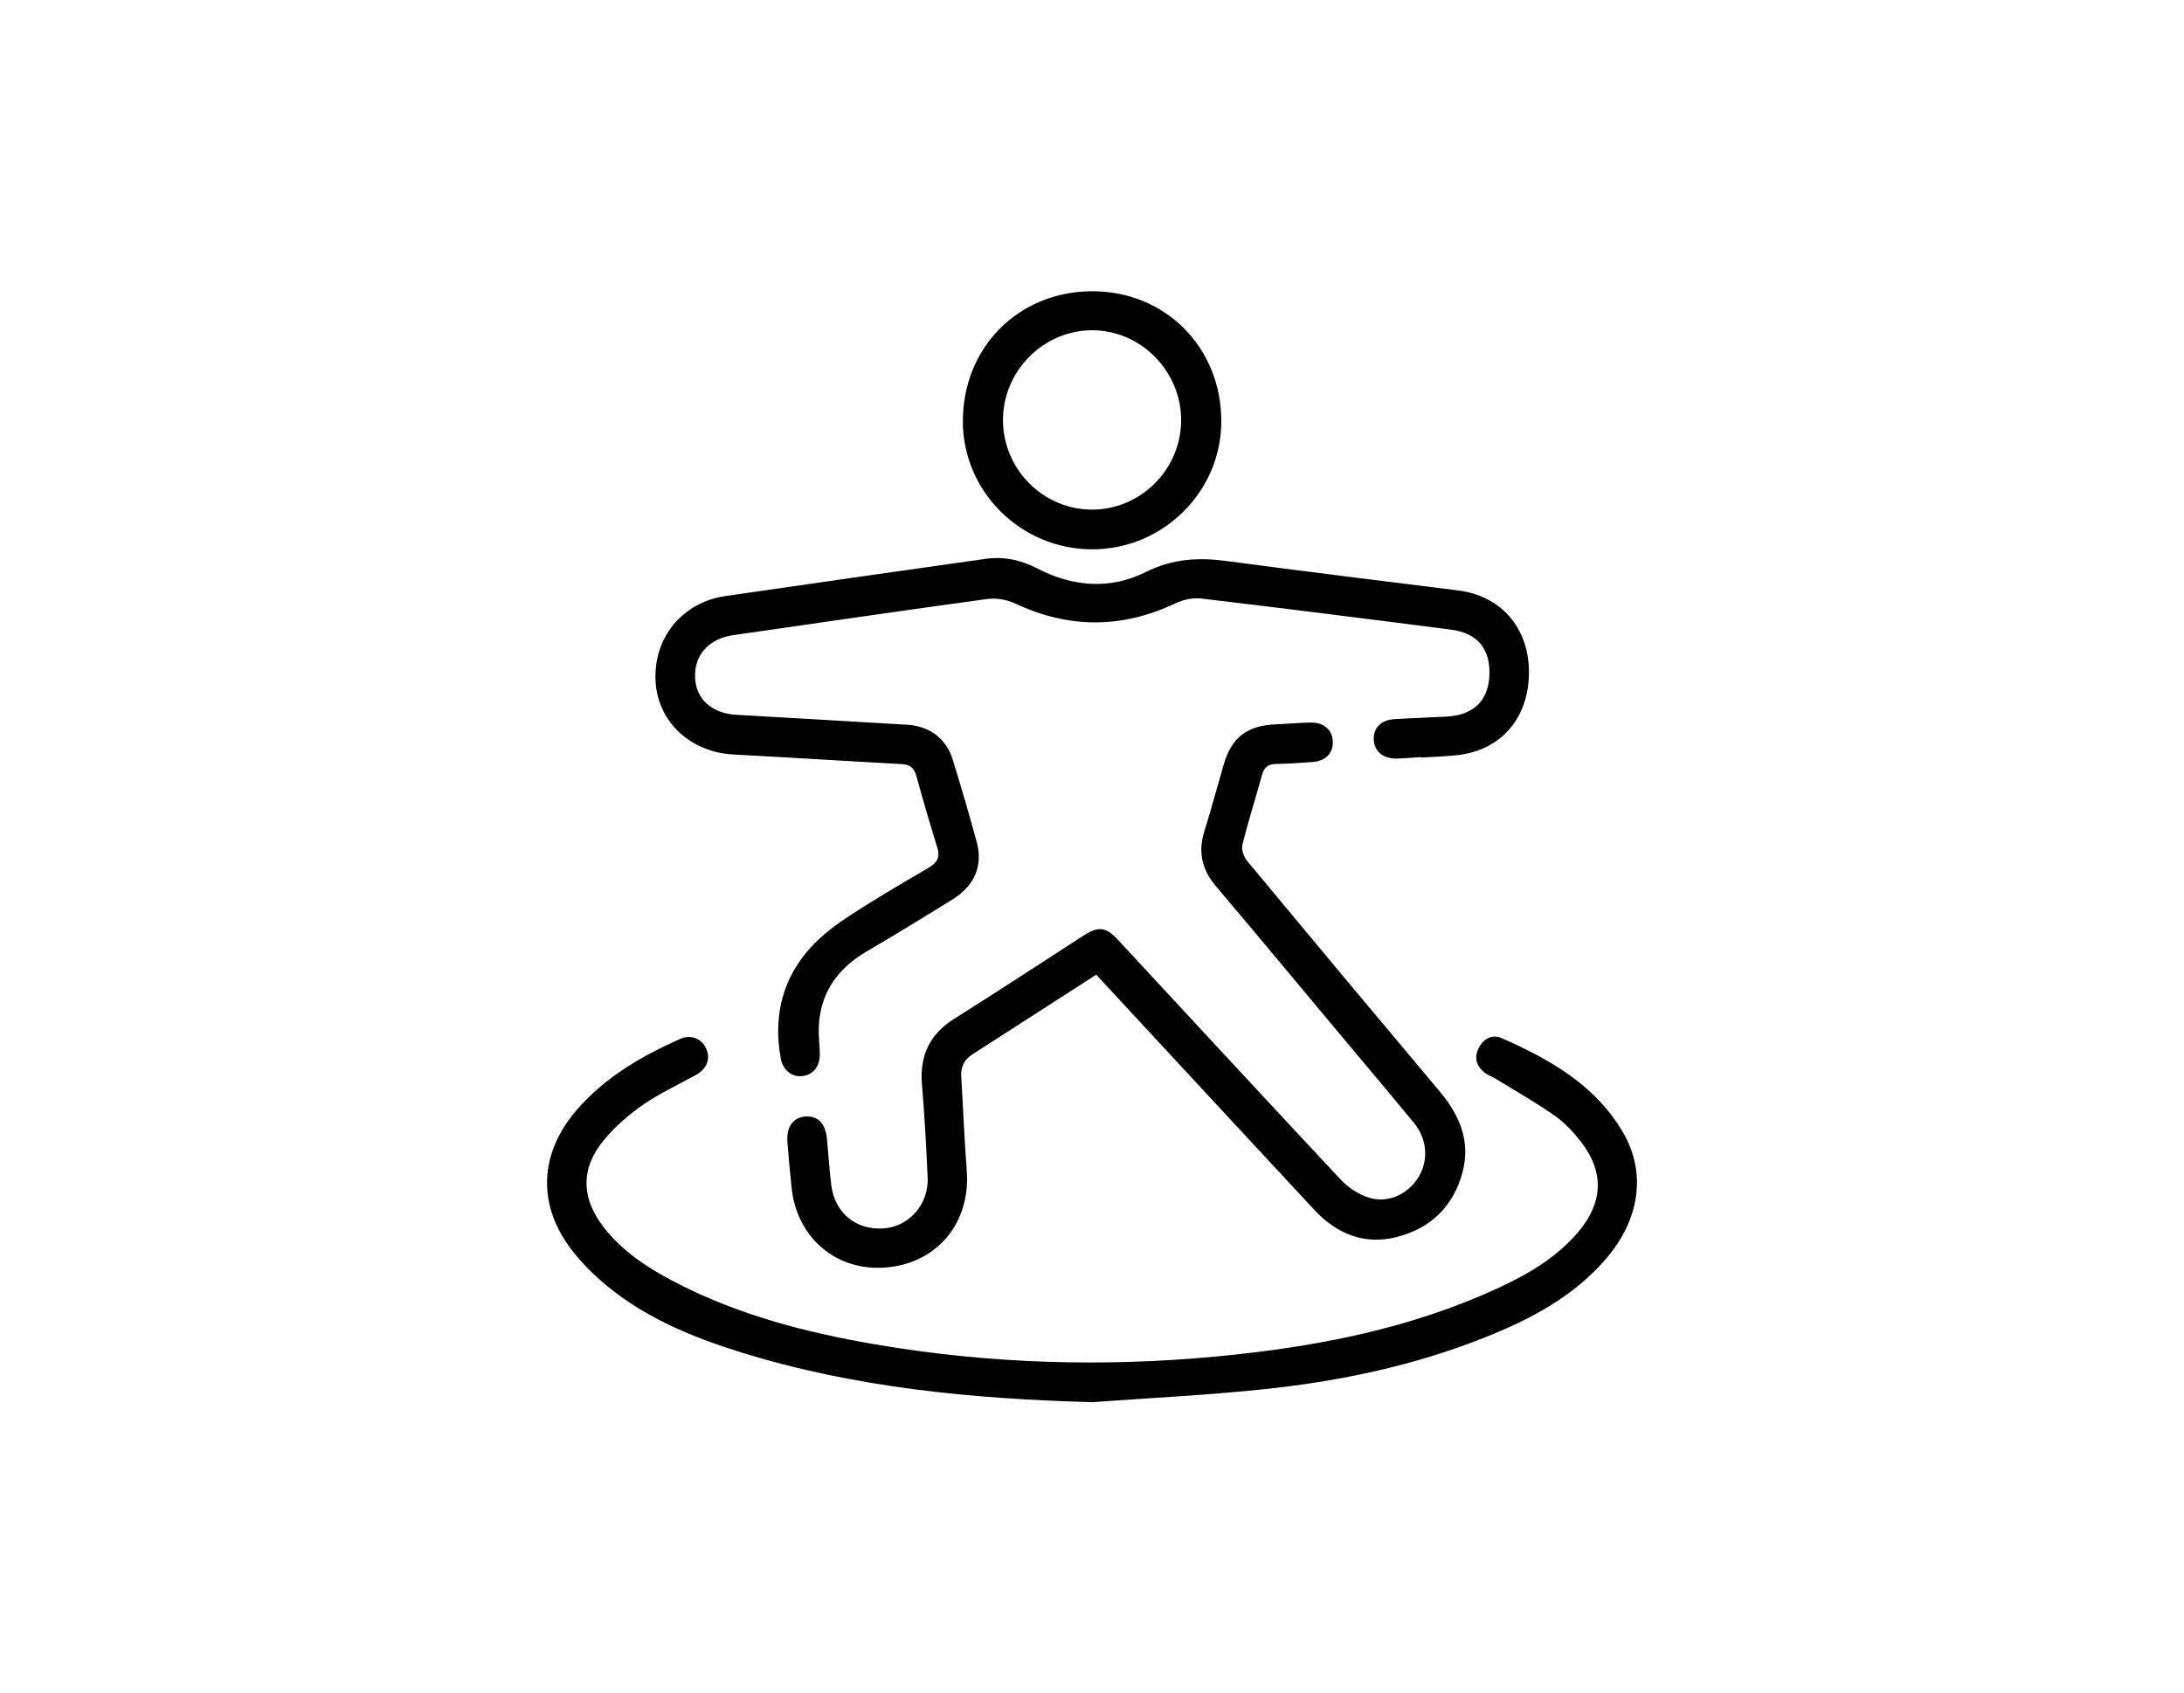 <svg xmlns="http://www.w3.org/2000/svg" viewBox="0 0 1024 794"><g><g id="Layer_1"><g><path d="M666.09,354.97c-3.67.24-7.34.6-11.02.7-6.43.18-10.6-3.21-10.94-8.69-.35-5.59,3.28-9.38,9.77-9.8,8.12-.52,16.26-.74,24.38-1.19,12.46-.69,19.39-7.28,20.02-18.91.69-12.6-5.33-20.23-17.99-21.86-38.98-5.03-77.98-9.95-117.01-14.58-3.93-.47-8.53.51-12.15,2.22-25.08,11.91-49.94,11.93-75.08.13-3.92-1.84-8.98-2.72-13.26-2.13-39.7,5.41-79.35,11.26-119.01,16.94-11.35,1.63-18.3,9.23-17.9,19.78.38,10.22,7.85,16.92,19.32,17.57,26.69,1.51,53.38,3.07,80.07,4.66,10.64.63,18.37,6.43,21.49,16.57,3.93,12.76,7.68,25.58,11.19,38.45,2.99,10.97-1.04,20.48-11.22,26.8-13.33,8.27-26.7,16.46-40.24,24.37-16.14,9.43-23.95,23.11-22.46,41.9.17,2.12.31,4.26.32,6.39.04,5.74-3.1,9.65-8.14,10.26-4.81.58-9.15-2.7-10.17-8.31-3.29-18.08.06-34.94,11.67-49.25,5.14-6.33,11.81-11.75,18.63-16.31,12.71-8.48,25.99-16.13,39.16-23.89,3.96-2.34,5.36-4.91,3.93-9.48-3.47-11.08-6.69-22.23-9.77-33.43-1.03-3.75-2.89-5.4-6.85-5.61-26.31-1.41-52.6-3.13-78.91-4.5-20.17-1.05-35.55-15.34-36.55-34.39-1.06-20.32,12.49-36.97,32.78-39.91,40.61-5.9,81.25-11.69,121.88-17.43,8.48-1.2,16.56.45,24.18,4.42,16.67,8.69,34.24,10.12,50.88,1.8,12.65-6.32,24.84-6.98,38.19-5.19,36.08,4.85,72.22,9.22,108.33,13.76,20.16,2.54,33.14,17.39,33.26,38.11.13,21.21-12.63,36.51-32.83,39.04-5.94.74-11.97.83-17.96,1.21,0-.08,0-.16-.01-.23Z"></path><path d="M514.01,456.99c-19.82,12.76-39.03,25.12-58.24,37.48-3.78,2.43-5.34,5.89-5.08,10.36.89,14.7,1.48,29.42,2.59,44.1,1.83,24.2-13.59,43.08-37.36,45.32-23.34,2.19-42.28-13.57-44.76-37.31-.74-7.13-1.42-14.27-1.97-21.41-.56-7.22,2.76-11.73,8.63-12.04,5.73-.3,9.28,3.45,9.9,10.4.64,7.14,1.17,14.29,1.98,21.41,1.51,13.3,11.62,21.66,24.74,20.66,11.91-.91,21.08-11.39,20.5-23.94-.67-14.51-1.43-29.03-2.66-43.51-1.15-13.53,3.58-23.57,15.18-30.86,20.32-12.78,40.39-25.97,60.56-38.98,6.97-4.5,10.51-4.09,16.19,2.03,34.79,37.5,69.47,75.1,104.45,112.42,3.52,3.76,8.46,7.04,13.35,8.49,9.02,2.69,18.18-1.76,23-9.57,4.84-7.84,4.25-17.87-2-25.47-12.31-14.96-24.82-29.75-37.25-44.61-18.52-22.14-36.94-44.37-55.62-66.38-6.63-7.81-8.51-16.11-5.45-25.88,3.24-10.33,6.03-20.81,9.05-31.21,3.71-12.77,11.01-18.34,24.49-18.87,5.42-.21,10.83-.75,16.25-.83,6.36-.1,10.38,3.6,10.43,9.18.04,5.42-3.52,8.92-9.67,9.34-5.6.38-11.22.82-16.83.89-3.66.05-5.66,1.4-6.66,5.01-3.03,11-6.52,21.89-9.25,32.96-.55,2.24.72,5.68,2.31,7.6,29.94,36.08,60,72.06,90.18,107.94,9.38,11.15,14.63,23.42,10.7,38.02-4.27,15.91-14.89,26.21-30.71,30.25-15.31,3.92-28.26-1.43-38.79-12.75-32.73-35.19-65.36-70.46-98.03-105.7-1.31-1.41-2.6-2.84-4.17-4.54Z"></path><path d="M512.38,657.45c-56.09-1.53-111.44-6.71-165.2-23.45-21.33-6.65-42-15.03-59.8-28.85-7.26-5.63-14.15-12.23-19.67-19.54-15.91-21.07-14.71-44.82,2.43-64.87,13.28-15.53,30.49-25.48,48.84-33.66,5-2.23,10.08-.02,12.16,4.63,2.08,4.67.29,9.43-4.68,12.2-8.27,4.61-16.97,8.6-24.74,13.93-6.63,4.55-12.91,10.02-18.11,16.13-11.53,13.56-11.31,27.75-.35,41.73,8.55,10.91,19.84,18.38,31.88,24.75,30.11,15.93,62.64,24.35,95.95,30.01,52.81,8.97,105.97,10.59,159.23,5.56,45.84-4.33,90.83-12.84,132.97-32.5,13.93-6.5,27.08-14.32,37.11-26.37,11.3-13.58,11.7-27.9.83-41.83-3.54-4.53-7.63-8.95-12.31-12.22-8.85-6.2-18.29-11.54-27.51-17.21-1.81-1.11-3.91-1.82-5.53-3.14-3.74-3.05-4.8-7-2.54-11.4,2.25-4.37,6.35-6.53,10.68-4.62,22.58,9.93,43.82,21.9,56.85,44.05,11.18,19.01,8.05,40.99-7.97,59.56-15.24,17.67-35.22,28.18-56.42,36.64-32.94,13.15-67.38,20.47-102.48,24.24-27.12,2.91-54.4,4.2-81.62,6.21Z"></path><path d="M511.98,257.56c-33.26-.04-60.48-27-60.53-59.95-.06-34.57,25.91-60.84,60.35-61.05,34.52-.21,60.95,26.37,60.82,61.16-.12,32.98-27.38,59.89-60.63,59.85ZM511.77,238.94c22.85.16,41.81-18.61,42.03-41.59.21-22.93-18.51-42.23-41.22-42.5-23.01-.27-42.26,18.83-42.32,41.98-.05,23,18.62,41.95,41.51,42.11Z"></path></g></g></g></svg>